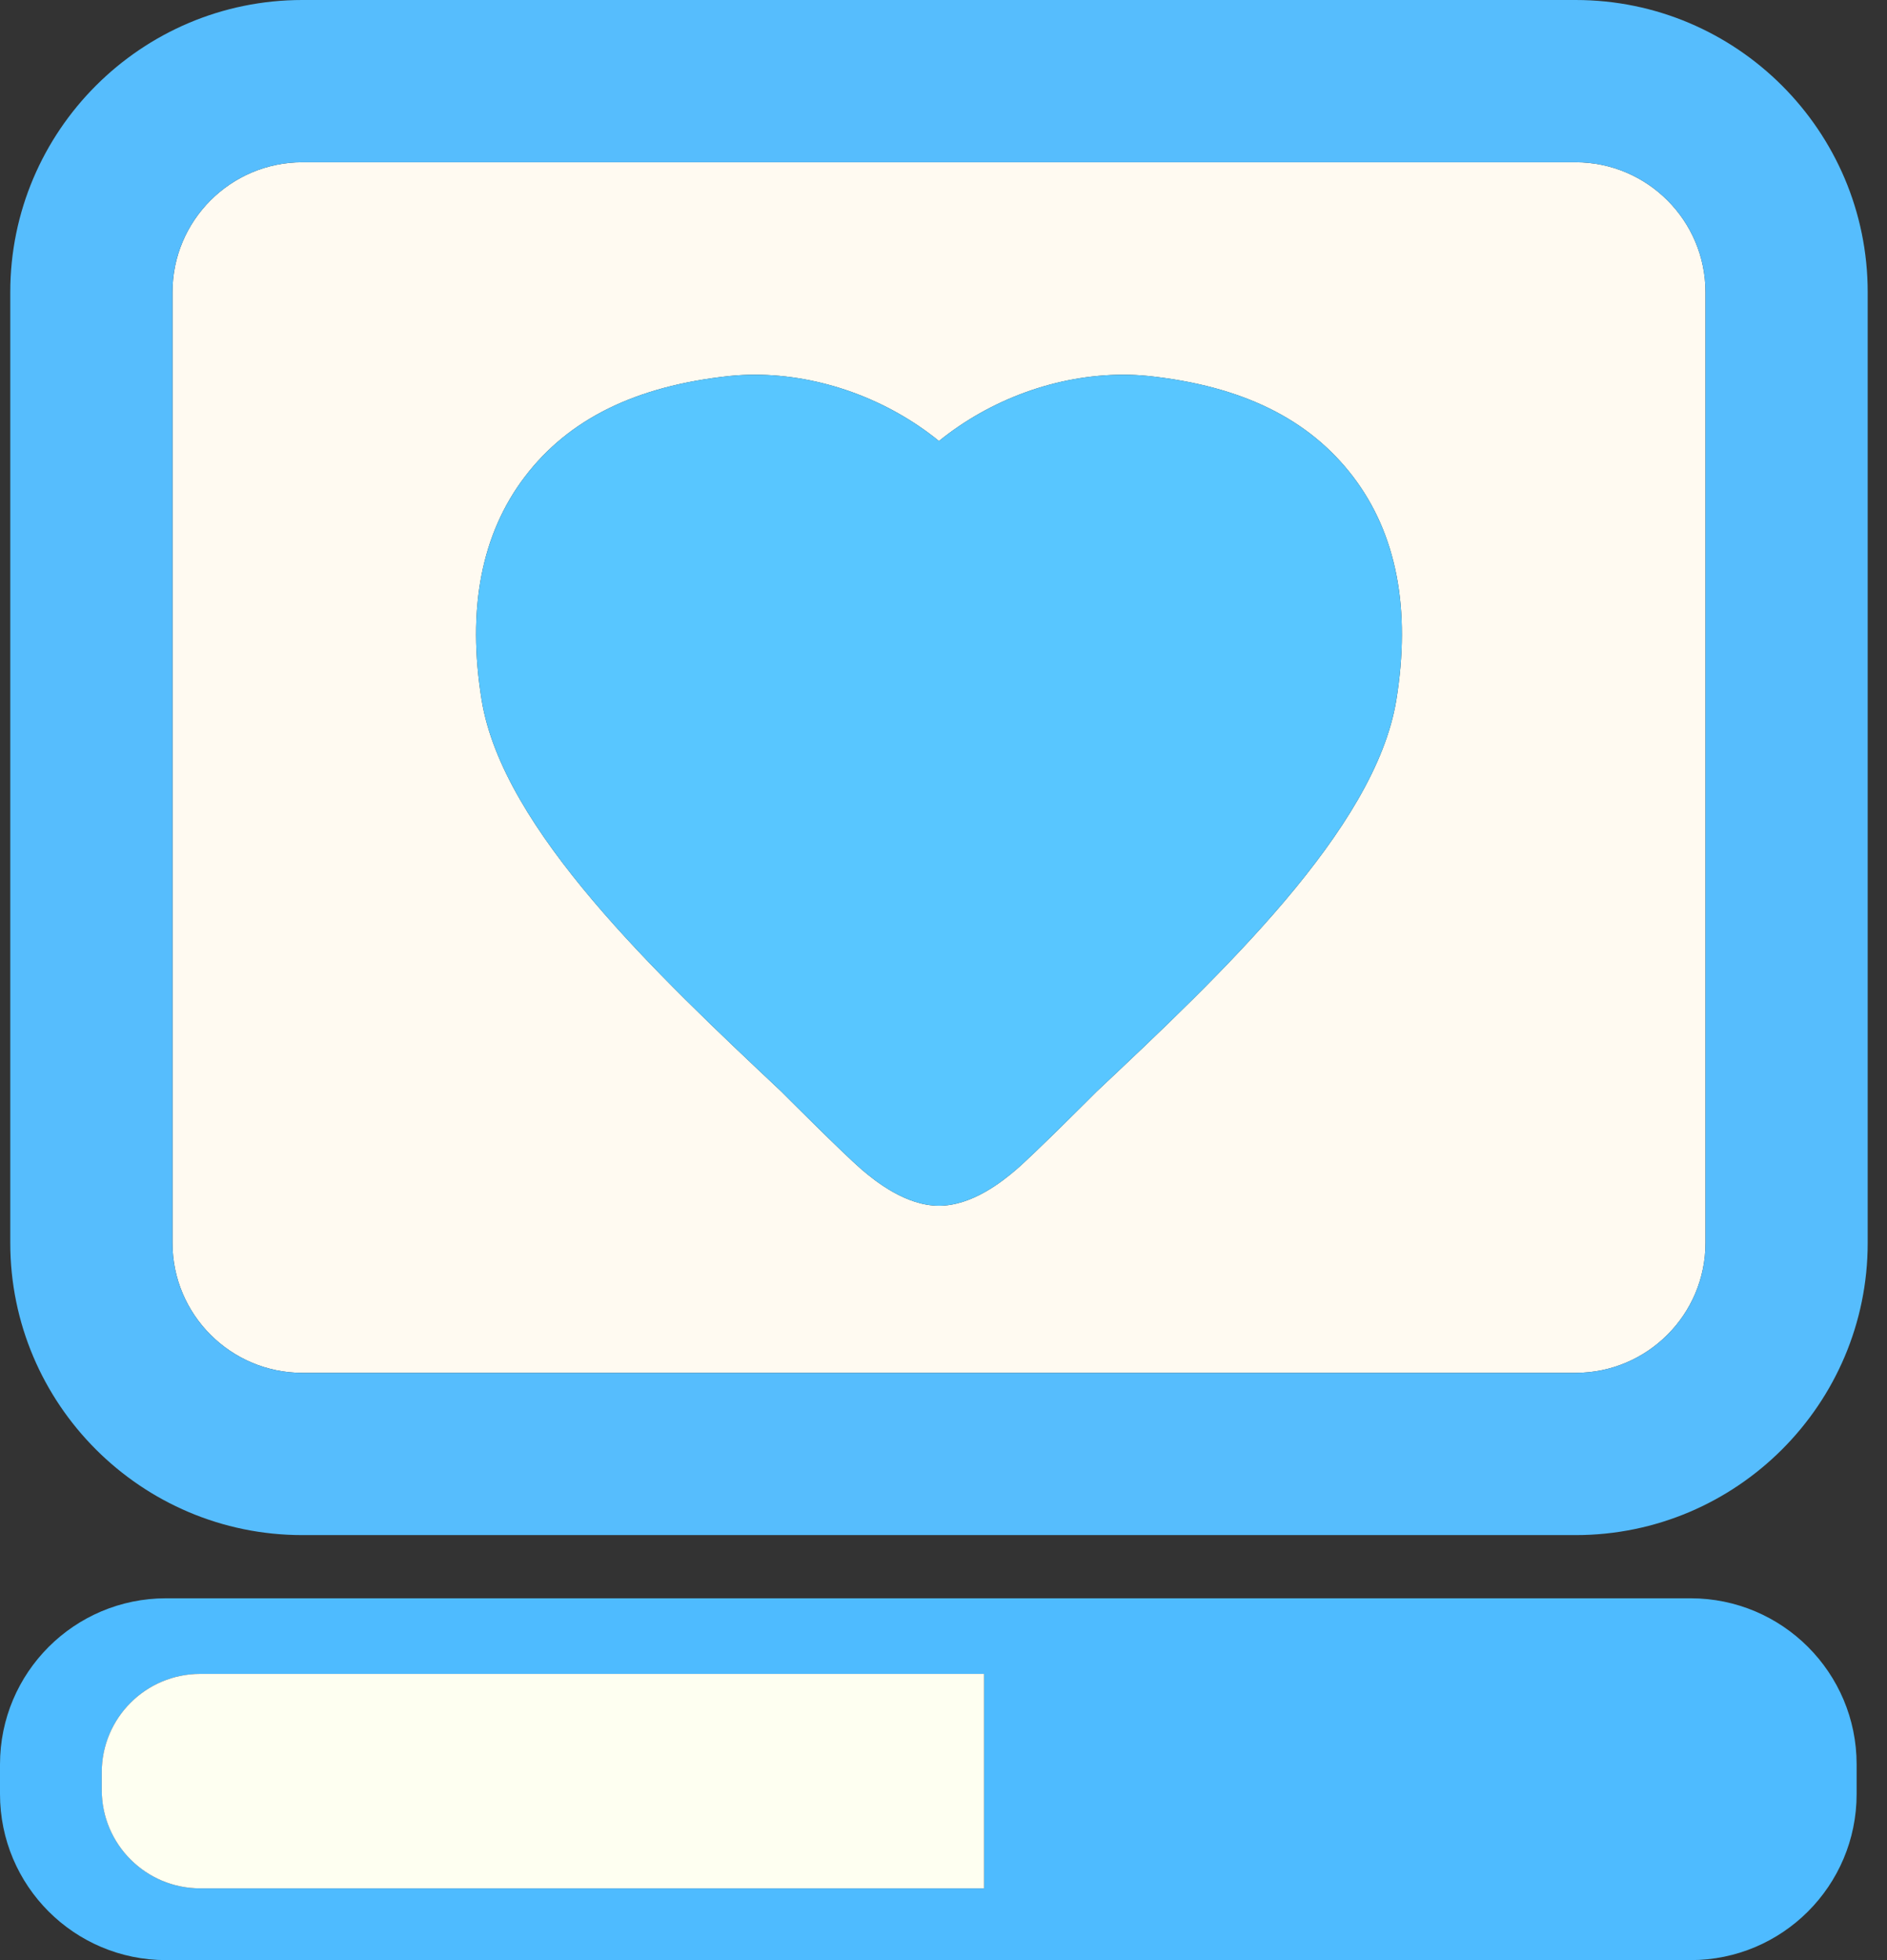 <svg width="52" height="54" viewBox="0 0 52 54" fill="none" xmlns="http://www.w3.org/2000/svg">
<rect x="0" y="0" width="52" height="54" fill="#333333" stroke="none"/>
<path d="M43.42 4.47H8.331C6.358 4.47 4.753 6.075 4.753 8.048V34.243C4.753 36.216 6.358 37.821 8.331 37.821H43.42C45.393 37.821 46.998 36.216 46.998 34.243V8.048C46.998 6.075 45.393 4.47 43.42 4.47ZM38.477 19.295C37.893 22.852 33.645 26.849 30.224 30.068C30.224 30.068 28.516 31.782 28.003 32.222C27.619 32.553 26.782 33.218 25.876 33.218C24.97 33.218 24.134 32.553 23.747 32.222C23.235 31.782 21.527 30.068 21.527 30.068C18.106 26.849 13.858 22.853 13.274 19.295C12.865 16.78 13.264 14.707 14.464 13.132C15.674 11.543 17.517 10.636 20.096 10.359C20.346 10.334 20.57 10.323 20.797 10.323C22.619 10.323 24.462 11.002 25.875 12.15C27.29 11.002 29.13 10.323 30.956 10.323C31.18 10.323 31.407 10.334 31.655 10.359C34.234 10.636 36.075 11.543 37.287 13.132C38.487 14.707 38.886 16.78 38.477 19.295Z" fill="#FFFAF1"/>
<path d="M46.588 44.032H4.575C2.048 44.032 0 46.081 0 48.608V49.425C0 51.952 2.048 54 4.575 54H46.588C49.115 54 51.163 51.952 51.163 49.425V48.608C51.163 46.081 49.115 44.032 46.588 44.032ZM27.117 52.023H5.517C4.019 52.023 2.805 50.809 2.805 49.311V48.827C2.805 47.329 4.019 46.115 5.517 46.115H27.117V52.023Z" fill="#4EBBFF"/>
<path d="M2.804 48.827V49.311C2.804 50.809 4.019 52.023 5.516 52.023H27.117V46.115H5.516C4.019 46.115 2.804 47.329 2.804 48.827Z" fill="#FEFFF1"/>
<path d="M31.655 10.359C31.407 10.334 31.18 10.323 30.956 10.323C29.13 10.323 27.29 11.002 25.875 12.15C24.462 11.002 22.619 10.323 20.797 10.323C20.57 10.323 20.346 10.334 20.096 10.359C17.517 10.636 15.674 11.543 14.464 13.132C13.264 14.707 12.865 16.78 13.274 19.295C13.858 22.853 18.105 26.849 21.527 30.068C21.527 30.068 23.235 31.782 23.747 32.222C24.134 32.553 24.969 33.218 25.876 33.218C26.782 33.218 27.619 32.553 28.003 32.222C28.516 31.782 30.224 30.068 30.224 30.068C33.645 26.849 37.893 22.851 38.477 19.295C38.886 16.78 38.487 14.707 37.287 13.132C36.075 11.543 34.234 10.636 31.655 10.359Z" fill="#58C6FF"/>
<path d="M43.42 0H8.331C3.893 0 0.283 3.61 0.283 8.048V34.243C0.283 38.681 3.893 42.291 8.331 42.291H43.42C47.857 42.291 51.468 38.681 51.468 34.243V8.048C51.468 3.61 47.858 0 43.42 0ZM46.998 34.243C46.998 36.216 45.393 37.821 43.42 37.821H8.331C6.358 37.821 4.753 36.216 4.753 34.243V8.048C4.753 6.075 6.358 4.47 8.331 4.47H43.42C45.393 4.47 46.998 6.075 46.998 8.048V34.243H46.998Z" fill="#56BDFD"/>
</svg>
